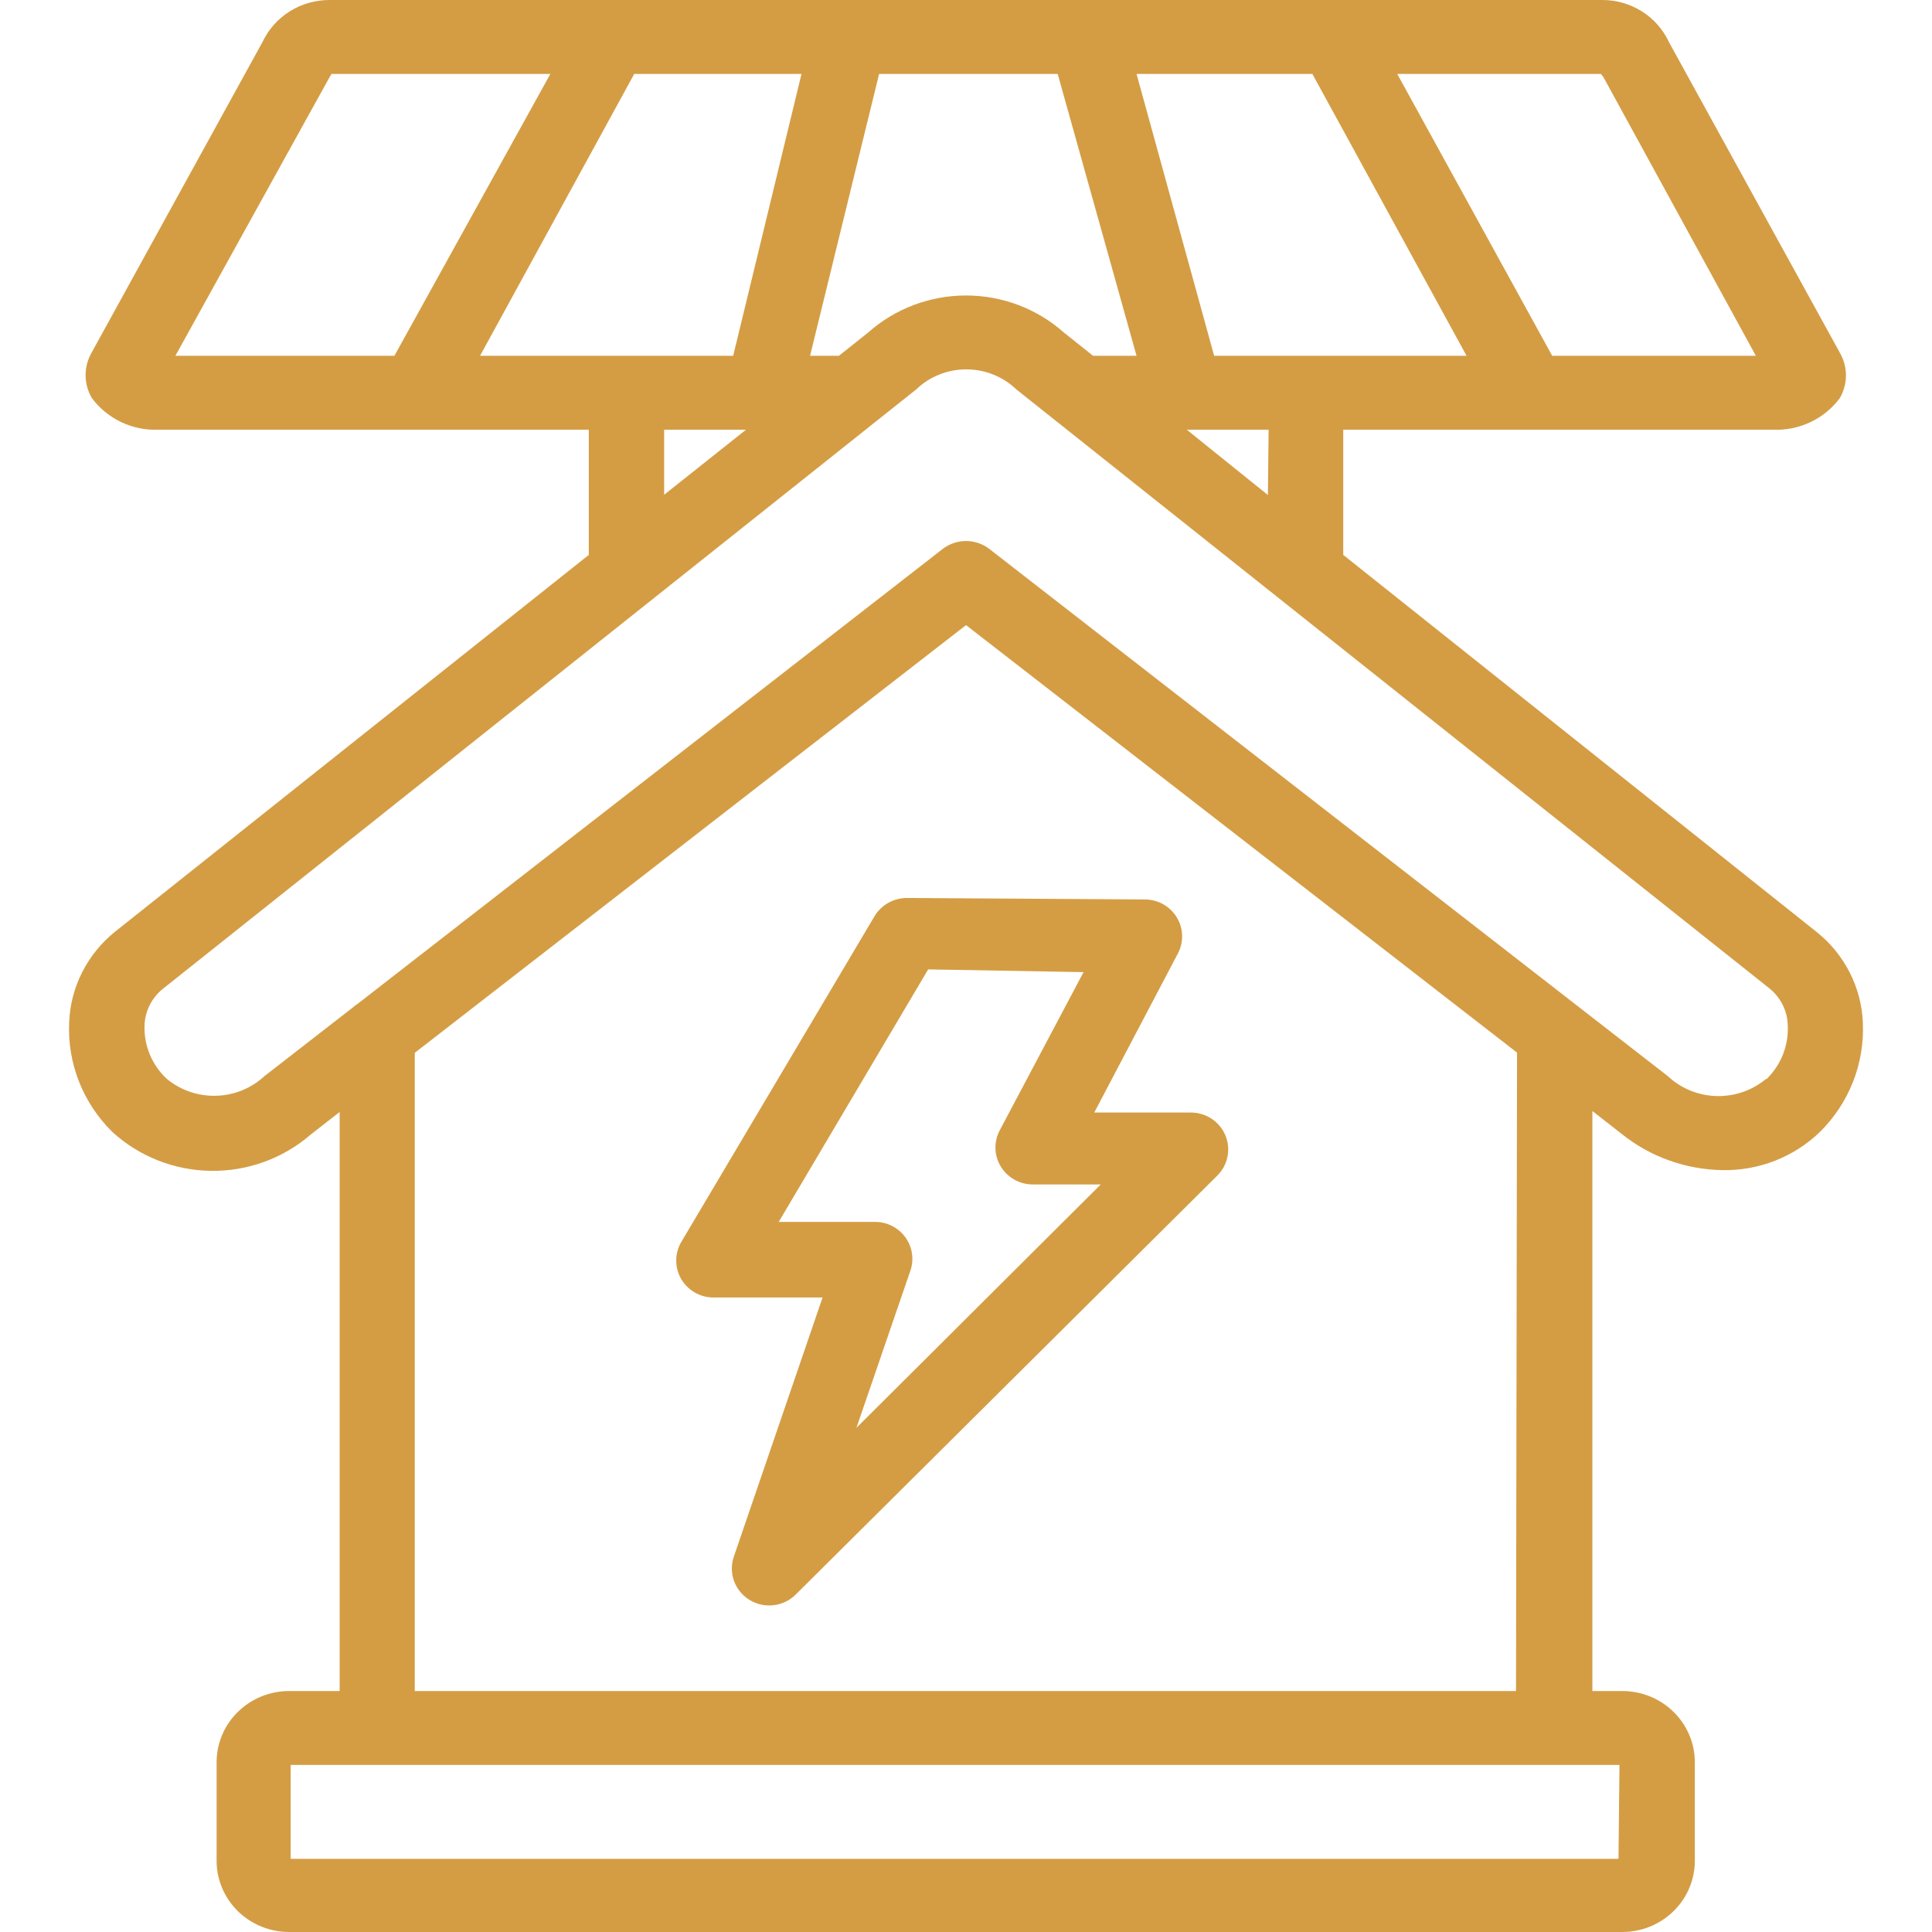 <svg xmlns="http://www.w3.org/2000/svg" width="70" height="70" viewBox="0 0 70 70" fill="none"><path d="M48.668 20.105V15.569H64.219C64.69 15.592 65.159 15.499 65.585 15.3C66.011 15.101 66.379 14.8 66.658 14.427C66.804 14.175 66.882 13.891 66.882 13.601C66.882 13.311 66.804 13.027 66.658 12.775L60.47 1.527C60.258 1.068 59.915 0.679 59.482 0.408C59.049 0.137 58.545 -0.005 58.031 0H11.951C11.439 -0.003 10.937 0.138 10.505 0.407C10.072 0.676 9.728 1.062 9.513 1.518L3.325 12.766C3.178 13.018 3.101 13.302 3.101 13.592C3.101 13.882 3.178 14.166 3.325 14.418C3.602 14.792 3.968 15.093 4.392 15.294C4.816 15.495 5.284 15.59 5.755 15.569H21.333V20.105L4.171 33.755C3.674 34.154 3.268 34.653 2.981 35.218C2.694 35.782 2.532 36.401 2.506 37.031C2.47 37.765 2.591 38.498 2.86 39.184C3.13 39.87 3.542 40.492 4.071 41.013C5.04 41.9 6.31 42.403 7.636 42.422C8.961 42.442 10.246 41.978 11.242 41.12L12.306 40.289V61.269H10.486C10.14 61.268 9.797 61.334 9.477 61.463C9.157 61.592 8.866 61.782 8.621 62.022C8.376 62.261 8.181 62.546 8.049 62.86C7.916 63.173 7.848 63.509 7.848 63.849V67.42C7.848 67.76 7.916 68.096 8.049 68.409C8.181 68.723 8.376 69.008 8.621 69.248C8.866 69.487 9.157 69.677 9.477 69.806C9.797 69.935 10.14 70.001 10.486 70H58.777C59.475 70 60.144 69.728 60.637 69.244C61.13 68.76 61.407 68.104 61.407 67.42V63.849C61.407 63.165 61.13 62.508 60.637 62.025C60.144 61.541 59.475 61.269 58.777 61.269H57.695V40.254L58.768 41.093C59.798 41.916 61.08 42.374 62.408 42.396C63.061 42.408 63.709 42.291 64.316 42.054C64.922 41.816 65.474 41.462 65.939 41.013C66.462 40.495 66.871 39.876 67.139 39.195C67.406 38.514 67.528 37.787 67.495 37.058C67.47 36.428 67.31 35.81 67.024 35.246C66.739 34.681 66.335 34.182 65.839 33.782L48.668 20.105ZM45.938 17.935L42.999 15.569H45.965L45.938 17.935ZM22.698 12.891H17.393L22.98 2.678H29.04L26.565 12.891H22.698ZM31.461 12.043L30.396 12.891H29.35L31.852 2.678H38.322L41.179 12.891H39.605L38.54 12.043C37.57 11.182 36.309 10.706 35.001 10.706C33.693 10.706 32.431 11.182 31.461 12.043V12.043ZM47.549 2.678L53.136 12.891H43.991L41.179 2.678H47.549ZM58.095 2.794L63.618 12.891H56.239L50.624 2.678H58.004L58.095 2.794ZM11.942 2.794L12.015 2.678H19.941L14.29 12.891H6.355L11.942 2.794ZM24.063 15.569H27.029L24.063 17.926V15.569ZM58.641 67.349H10.532V63.947H58.677L58.641 67.349ZM54.928 61.269H15.027V38.147L35.001 22.649L54.965 38.138L54.928 61.269ZM63.973 39.102C63.473 39.514 62.836 39.731 62.182 39.712C61.53 39.692 60.907 39.437 60.434 38.995L35.847 19.89C35.606 19.704 35.308 19.602 35.001 19.602C34.693 19.602 34.395 19.704 34.154 19.89L12.971 36.361C12.899 36.406 12.832 36.457 12.771 36.513L9.586 38.986C9.111 39.429 8.485 39.684 7.83 39.702C7.175 39.72 6.537 39.5 6.037 39.084C5.775 38.838 5.569 38.541 5.431 38.212C5.293 37.883 5.227 37.529 5.236 37.174C5.241 36.918 5.302 36.665 5.415 36.434C5.528 36.203 5.69 35.999 5.891 35.835L33.19 14.114C33.675 13.646 34.329 13.383 35.01 13.383C35.691 13.383 36.344 13.646 36.83 14.114L64.128 35.826C64.326 35.99 64.486 36.193 64.597 36.422C64.709 36.652 64.769 36.902 64.774 37.156C64.791 37.513 64.732 37.87 64.6 38.204C64.469 38.537 64.267 38.84 64.01 39.093L63.973 39.102Z" fill="#D49D44"></path><path d="M31.707 33.16L24.687 44.994C24.567 45.196 24.503 45.426 24.501 45.66C24.498 45.894 24.558 46.124 24.674 46.329C24.79 46.533 24.958 46.703 25.161 46.823C25.365 46.943 25.596 47.008 25.833 47.011H29.803L26.591 56.391C26.49 56.679 26.491 56.992 26.594 57.279C26.697 57.565 26.896 57.809 27.158 57.969C27.419 58.129 27.728 58.196 28.034 58.159C28.339 58.122 28.623 57.983 28.838 57.766L44.105 42.594C44.294 42.406 44.422 42.168 44.474 41.908C44.527 41.649 44.5 41.38 44.398 41.135C44.295 40.891 44.122 40.682 43.9 40.535C43.677 40.388 43.416 40.309 43.148 40.309H39.647L42.679 34.543C42.785 34.34 42.837 34.113 42.83 33.884C42.823 33.656 42.756 33.432 42.636 33.236C42.517 33.04 42.349 32.878 42.148 32.764C41.947 32.651 41.719 32.591 41.488 32.589L32.88 32.535C32.647 32.532 32.417 32.588 32.212 32.697C32.007 32.807 31.833 32.966 31.707 33.16V33.16ZM39.259 35.222L36.219 40.96C36.112 41.164 36.06 41.392 36.068 41.621C36.075 41.851 36.143 42.075 36.264 42.271C36.384 42.467 36.554 42.63 36.756 42.742C36.958 42.855 37.186 42.915 37.419 42.915H39.882L31.03 51.733L32.979 46.056C33.052 45.854 33.074 45.638 33.044 45.425C33.014 45.212 32.932 45.01 32.807 44.835C32.681 44.66 32.515 44.518 32.322 44.419C32.129 44.321 31.915 44.271 31.698 44.271H28.215L33.629 35.123L39.259 35.222Z" fill="#D49D44"></path></svg>